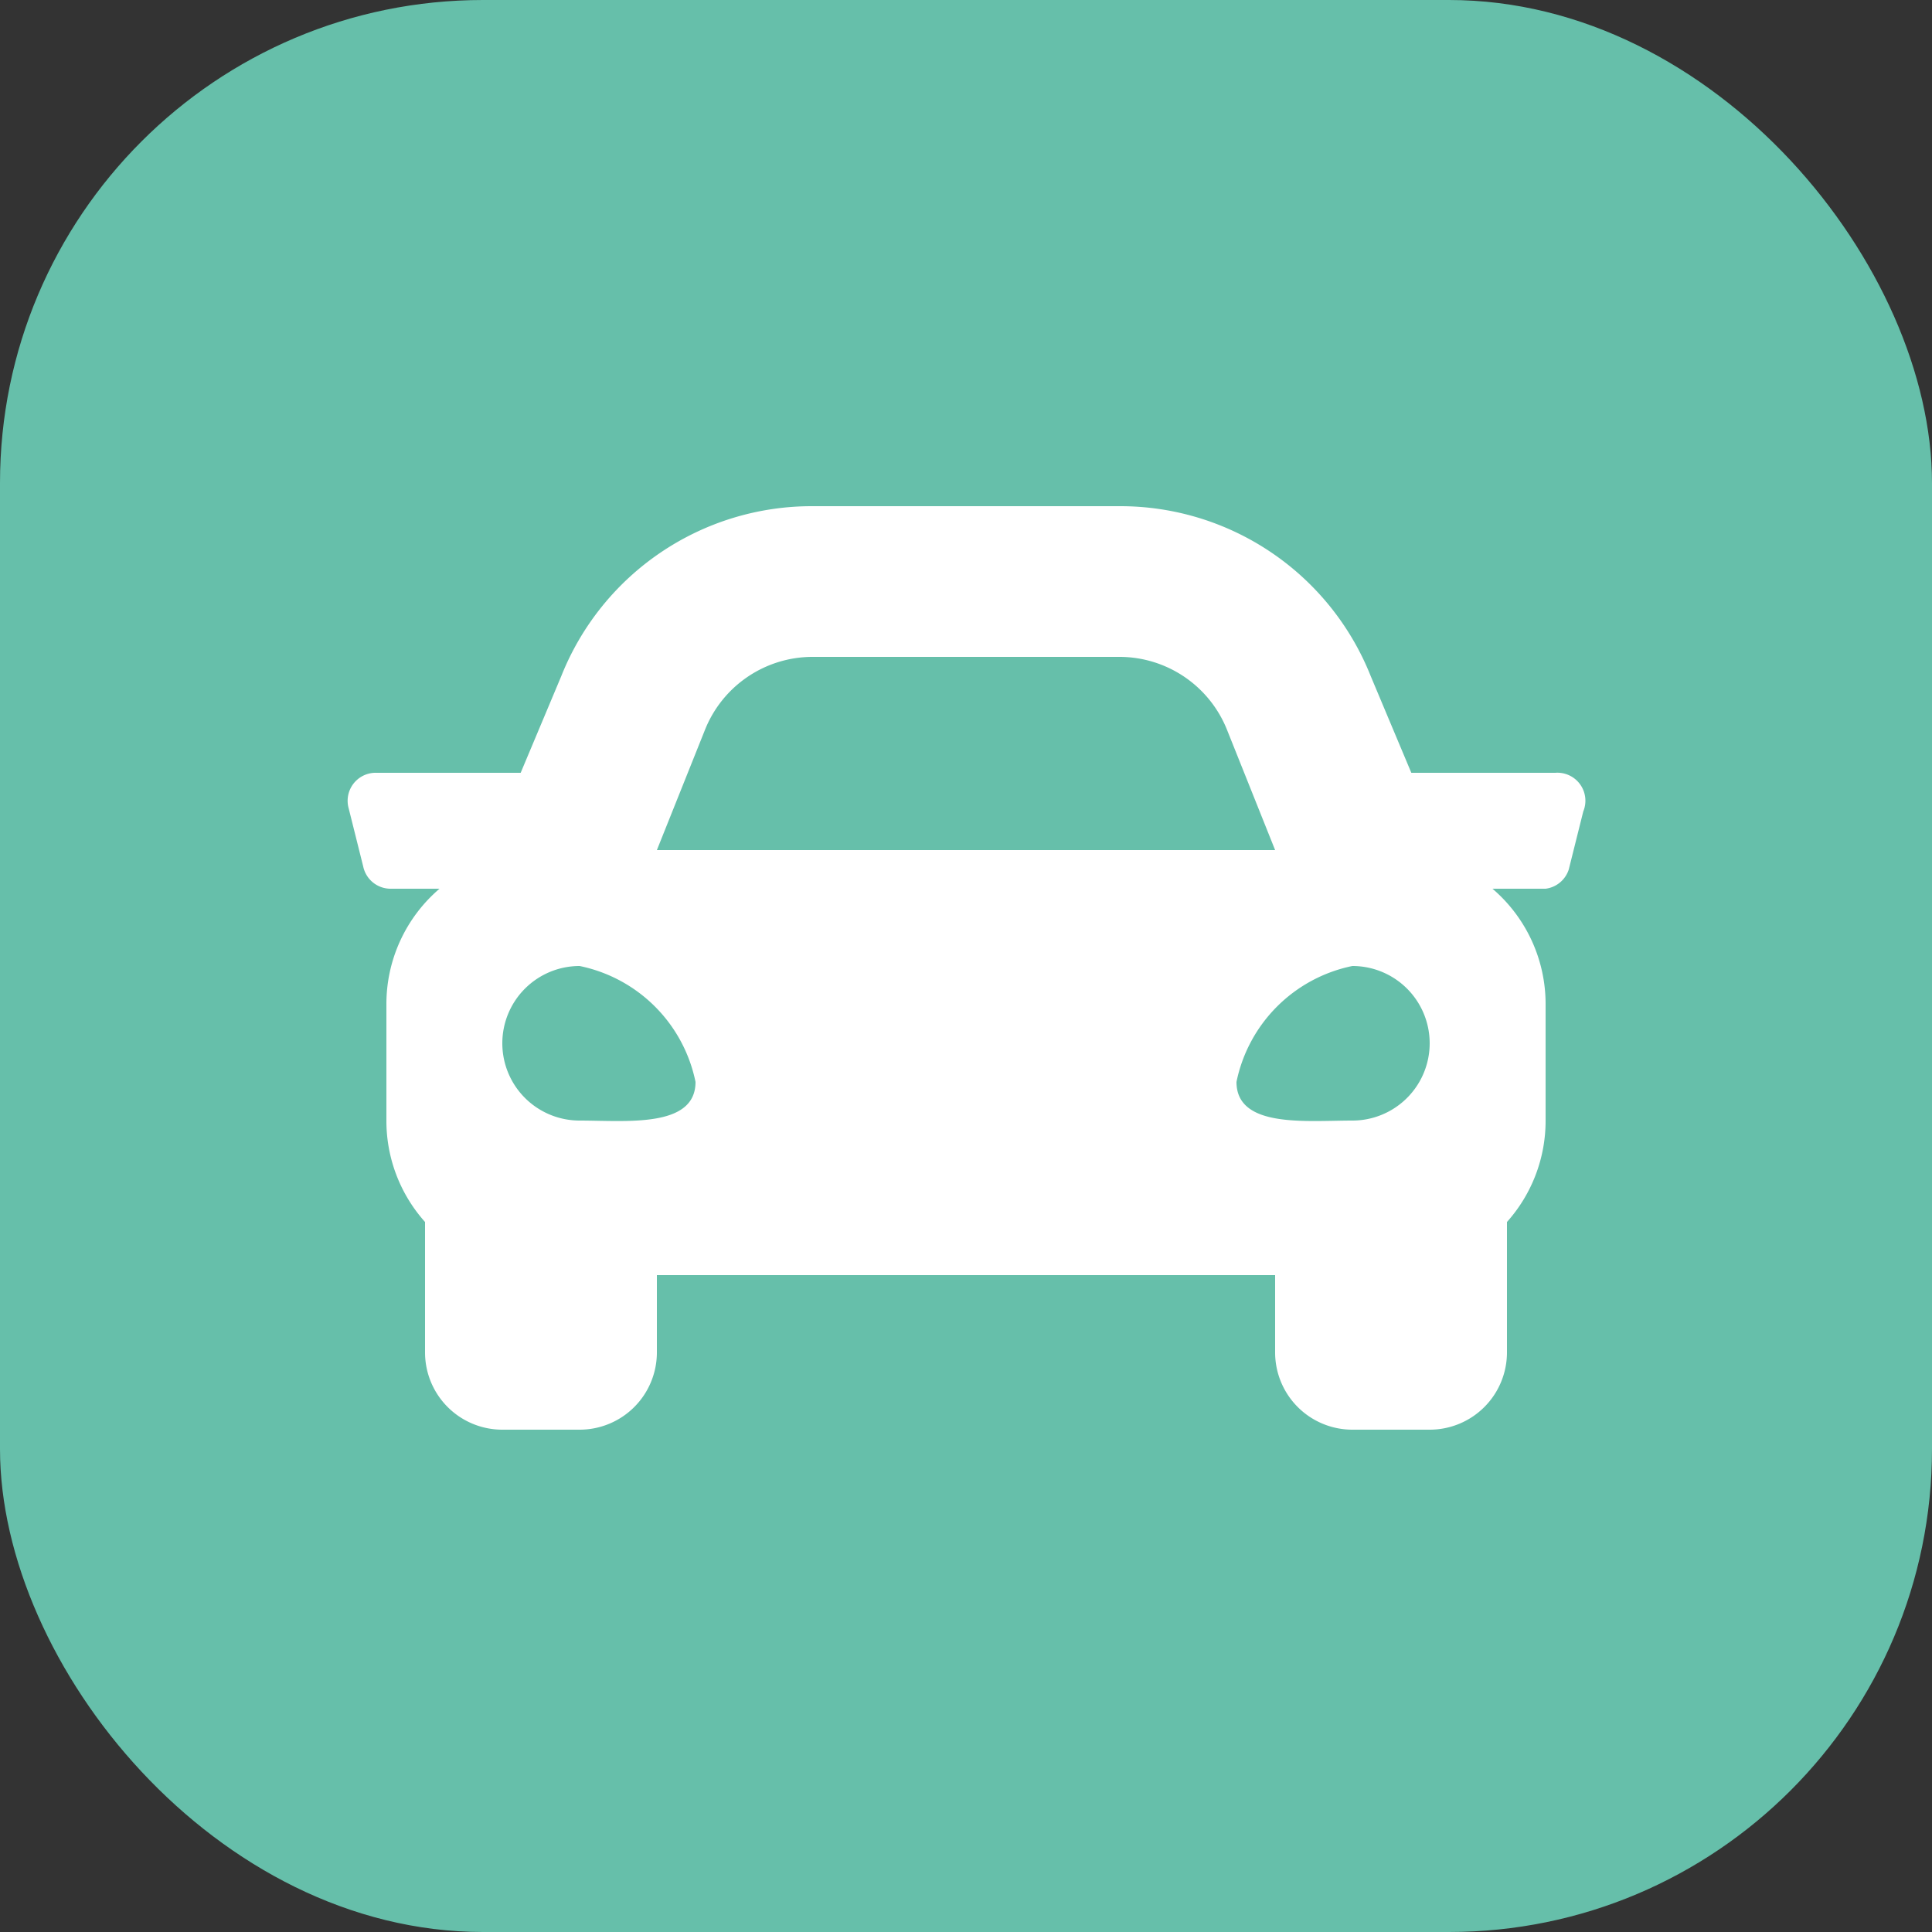 <svg xmlns="http://www.w3.org/2000/svg" viewBox="0 0 20 20"><rect x="0" y="0" width="20" height="20" fill="#333333" stroke="none"/><defs><style>.cls-1{fill:#66bfaa;}.cls-2{fill:#fff;}</style></defs><title>Fichier 458</title><g id="Calque_2" data-name="Calque 2"><g id="Calque_9" data-name="Calque 9"><rect class="cls-1" width="20" height="20" rx="5"/><path class="cls-2" d="M16.1,8H14.61l-.42-1a2.79,2.79,0,0,0-2.6-1.76H8.41A2.79,2.79,0,0,0,5.81,7L5.39,8H3.9a.29.29,0,0,0-.29.37l.15.6a.29.29,0,0,0,.29.23h.5A1.57,1.57,0,0,0,4,10.4v1.2a1.57,1.57,0,0,0,.4,1.05V14a.8.8,0,0,0,.8.8H6a.8.8,0,0,0,.8-.8v-.8h6.4V14a.8.8,0,0,0,.8.8h.8a.8.8,0,0,0,.8-.8V12.65A1.57,1.57,0,0,0,16,11.6V10.4a1.57,1.57,0,0,0-.55-1.2H16A.29.29,0,0,0,16.24,9l.15-.6A.29.29,0,0,0,16.1,8ZM7.3,7.55A1.2,1.2,0,0,1,8.41,6.8h3.18a1.2,1.2,0,0,1,1.11.75l.5,1.25H6.8ZM6,11.6A.8.8,0,1,1,6,10a1.54,1.54,0,0,1,1.2,1.2c0,.48-.72.4-1.2.4Zm8,0c-.48,0-1.2.08-1.2-.4A1.54,1.54,0,0,1,14,10a.8.8,0,1,1,0,1.6Z"/></g></g></svg>